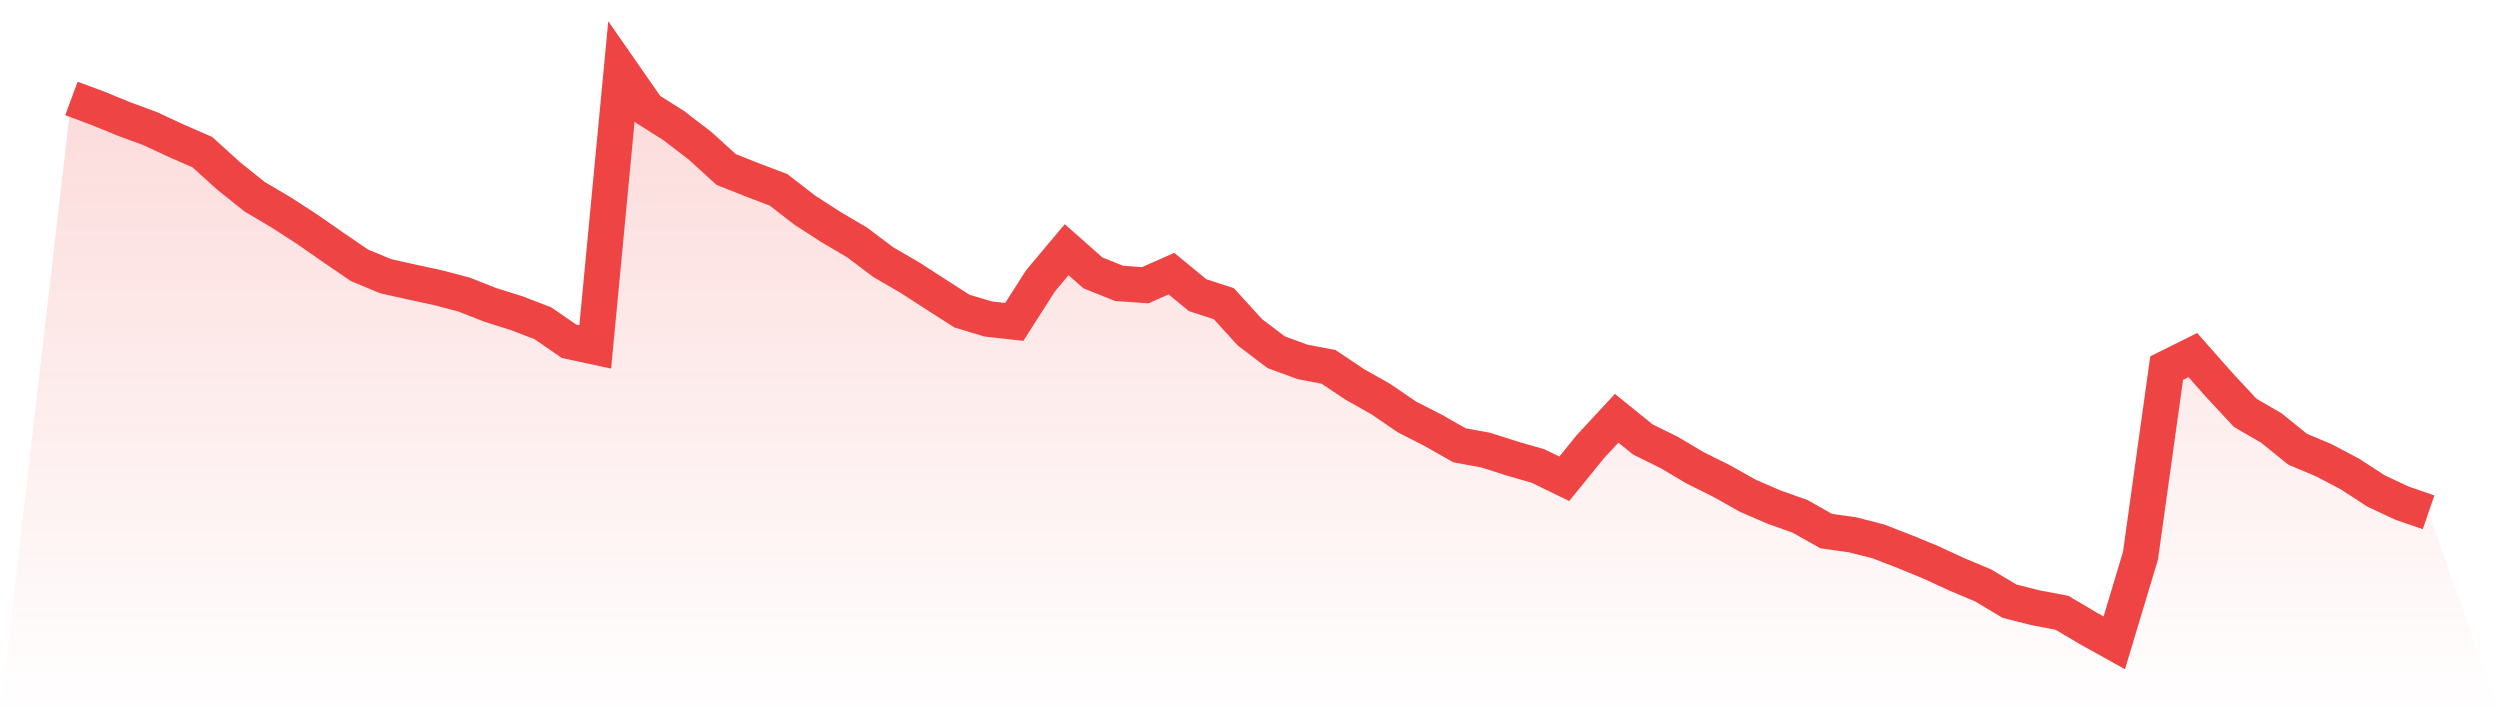<svg viewBox="0 0 140 40" xmlns="http://www.w3.org/2000/svg">
<defs>
<linearGradient id="gradient" x1="0" x2="0" y1="0" y2="1">
<stop offset="0%" stop-color="#ef4444" stop-opacity="0.2"/>
<stop offset="100%" stop-color="#ef4444" stop-opacity="0"/>
</linearGradient>
</defs>
<path d="M4,5.514 L4,5.514 L5.467,6.058 L6.933,6.659 L8.4,7.199 L9.867,7.88 L11.333,8.521 L12.8,9.85 L14.267,11.023 L15.733,11.888 L17.2,12.837 L18.667,13.858 L20.133,14.859 L21.6,15.467 L23.067,15.796 L24.533,16.112 L26,16.5 L27.467,17.077 L28.933,17.538 L30.4,18.102 L31.867,19.111 L33.333,19.427 L34.8,4 L36.267,6.11 L37.733,7.035 L39.2,8.16 L40.667,9.493 L42.133,10.074 L43.6,10.631 L45.067,11.768 L46.533,12.713 L48,13.578 L49.467,14.683 L50.933,15.532 L52.4,16.48 L53.867,17.421 L55.333,17.862 L56.8,18.026 L58.267,15.728 L59.733,13.982 L61.2,15.279 L62.667,15.868 L64.133,15.972 L65.6,15.323 L67.067,16.529 L68.533,17.005 L70,18.615 L71.467,19.724 L72.933,20.264 L74.4,20.545 L75.867,21.526 L77.333,22.354 L78.8,23.355 L80.267,24.104 L81.733,24.937 L83.2,25.205 L84.667,25.674 L86.133,26.098 L87.6,26.811 L89.067,25.005 L90.533,23.423 L92,24.609 L93.467,25.333 L94.933,26.202 L96.4,26.931 L97.867,27.756 L99.333,28.392 L100.8,28.913 L102.267,29.742 L103.733,29.946 L105.2,30.322 L106.667,30.891 L108.133,31.495 L109.6,32.172 L111.067,32.789 L112.533,33.666 L114,34.038 L115.467,34.314 L116.933,35.183 L118.4,36 L119.867,31.119 L121.333,20.613 L122.8,19.884 L124.267,21.546 L125.733,23.119 L127.2,23.972 L128.667,25.157 L130.133,25.774 L131.6,26.547 L133.067,27.5 L134.533,28.184 L136,28.689 L140,40 L0,40 z" fill="url(#gradient)"/>
<path d="M4,5.514 L4,5.514 L5.467,6.058 L6.933,6.659 L8.4,7.199 L9.867,7.88 L11.333,8.521 L12.8,9.85 L14.267,11.023 L15.733,11.888 L17.2,12.837 L18.667,13.858 L20.133,14.859 L21.6,15.467 L23.067,15.796 L24.533,16.112 L26,16.5 L27.467,17.077 L28.933,17.538 L30.4,18.102 L31.867,19.111 L33.333,19.427 L34.8,4 L36.267,6.11 L37.733,7.035 L39.2,8.16 L40.667,9.493 L42.133,10.074 L43.6,10.631 L45.067,11.768 L46.533,12.713 L48,13.578 L49.467,14.683 L50.933,15.532 L52.4,16.48 L53.867,17.421 L55.333,17.862 L56.8,18.026 L58.267,15.728 L59.733,13.982 L61.2,15.279 L62.667,15.868 L64.133,15.972 L65.6,15.323 L67.067,16.529 L68.533,17.005 L70,18.615 L71.467,19.724 L72.933,20.264 L74.4,20.545 L75.867,21.526 L77.333,22.354 L78.8,23.355 L80.267,24.104 L81.733,24.937 L83.2,25.205 L84.667,25.674 L86.133,26.098 L87.6,26.811 L89.067,25.005 L90.533,23.423 L92,24.609 L93.467,25.333 L94.933,26.202 L96.4,26.931 L97.867,27.756 L99.333,28.392 L100.8,28.913 L102.267,29.742 L103.733,29.946 L105.2,30.322 L106.667,30.891 L108.133,31.495 L109.6,32.172 L111.067,32.789 L112.533,33.666 L114,34.038 L115.467,34.314 L116.933,35.183 L118.4,36 L119.867,31.119 L121.333,20.613 L122.8,19.884 L124.267,21.546 L125.733,23.119 L127.2,23.972 L128.667,25.157 L130.133,25.774 L131.6,26.547 L133.067,27.5 L134.533,28.184 L136,28.689" fill="none" stroke="#ef4444" stroke-width="2"/>
</svg>